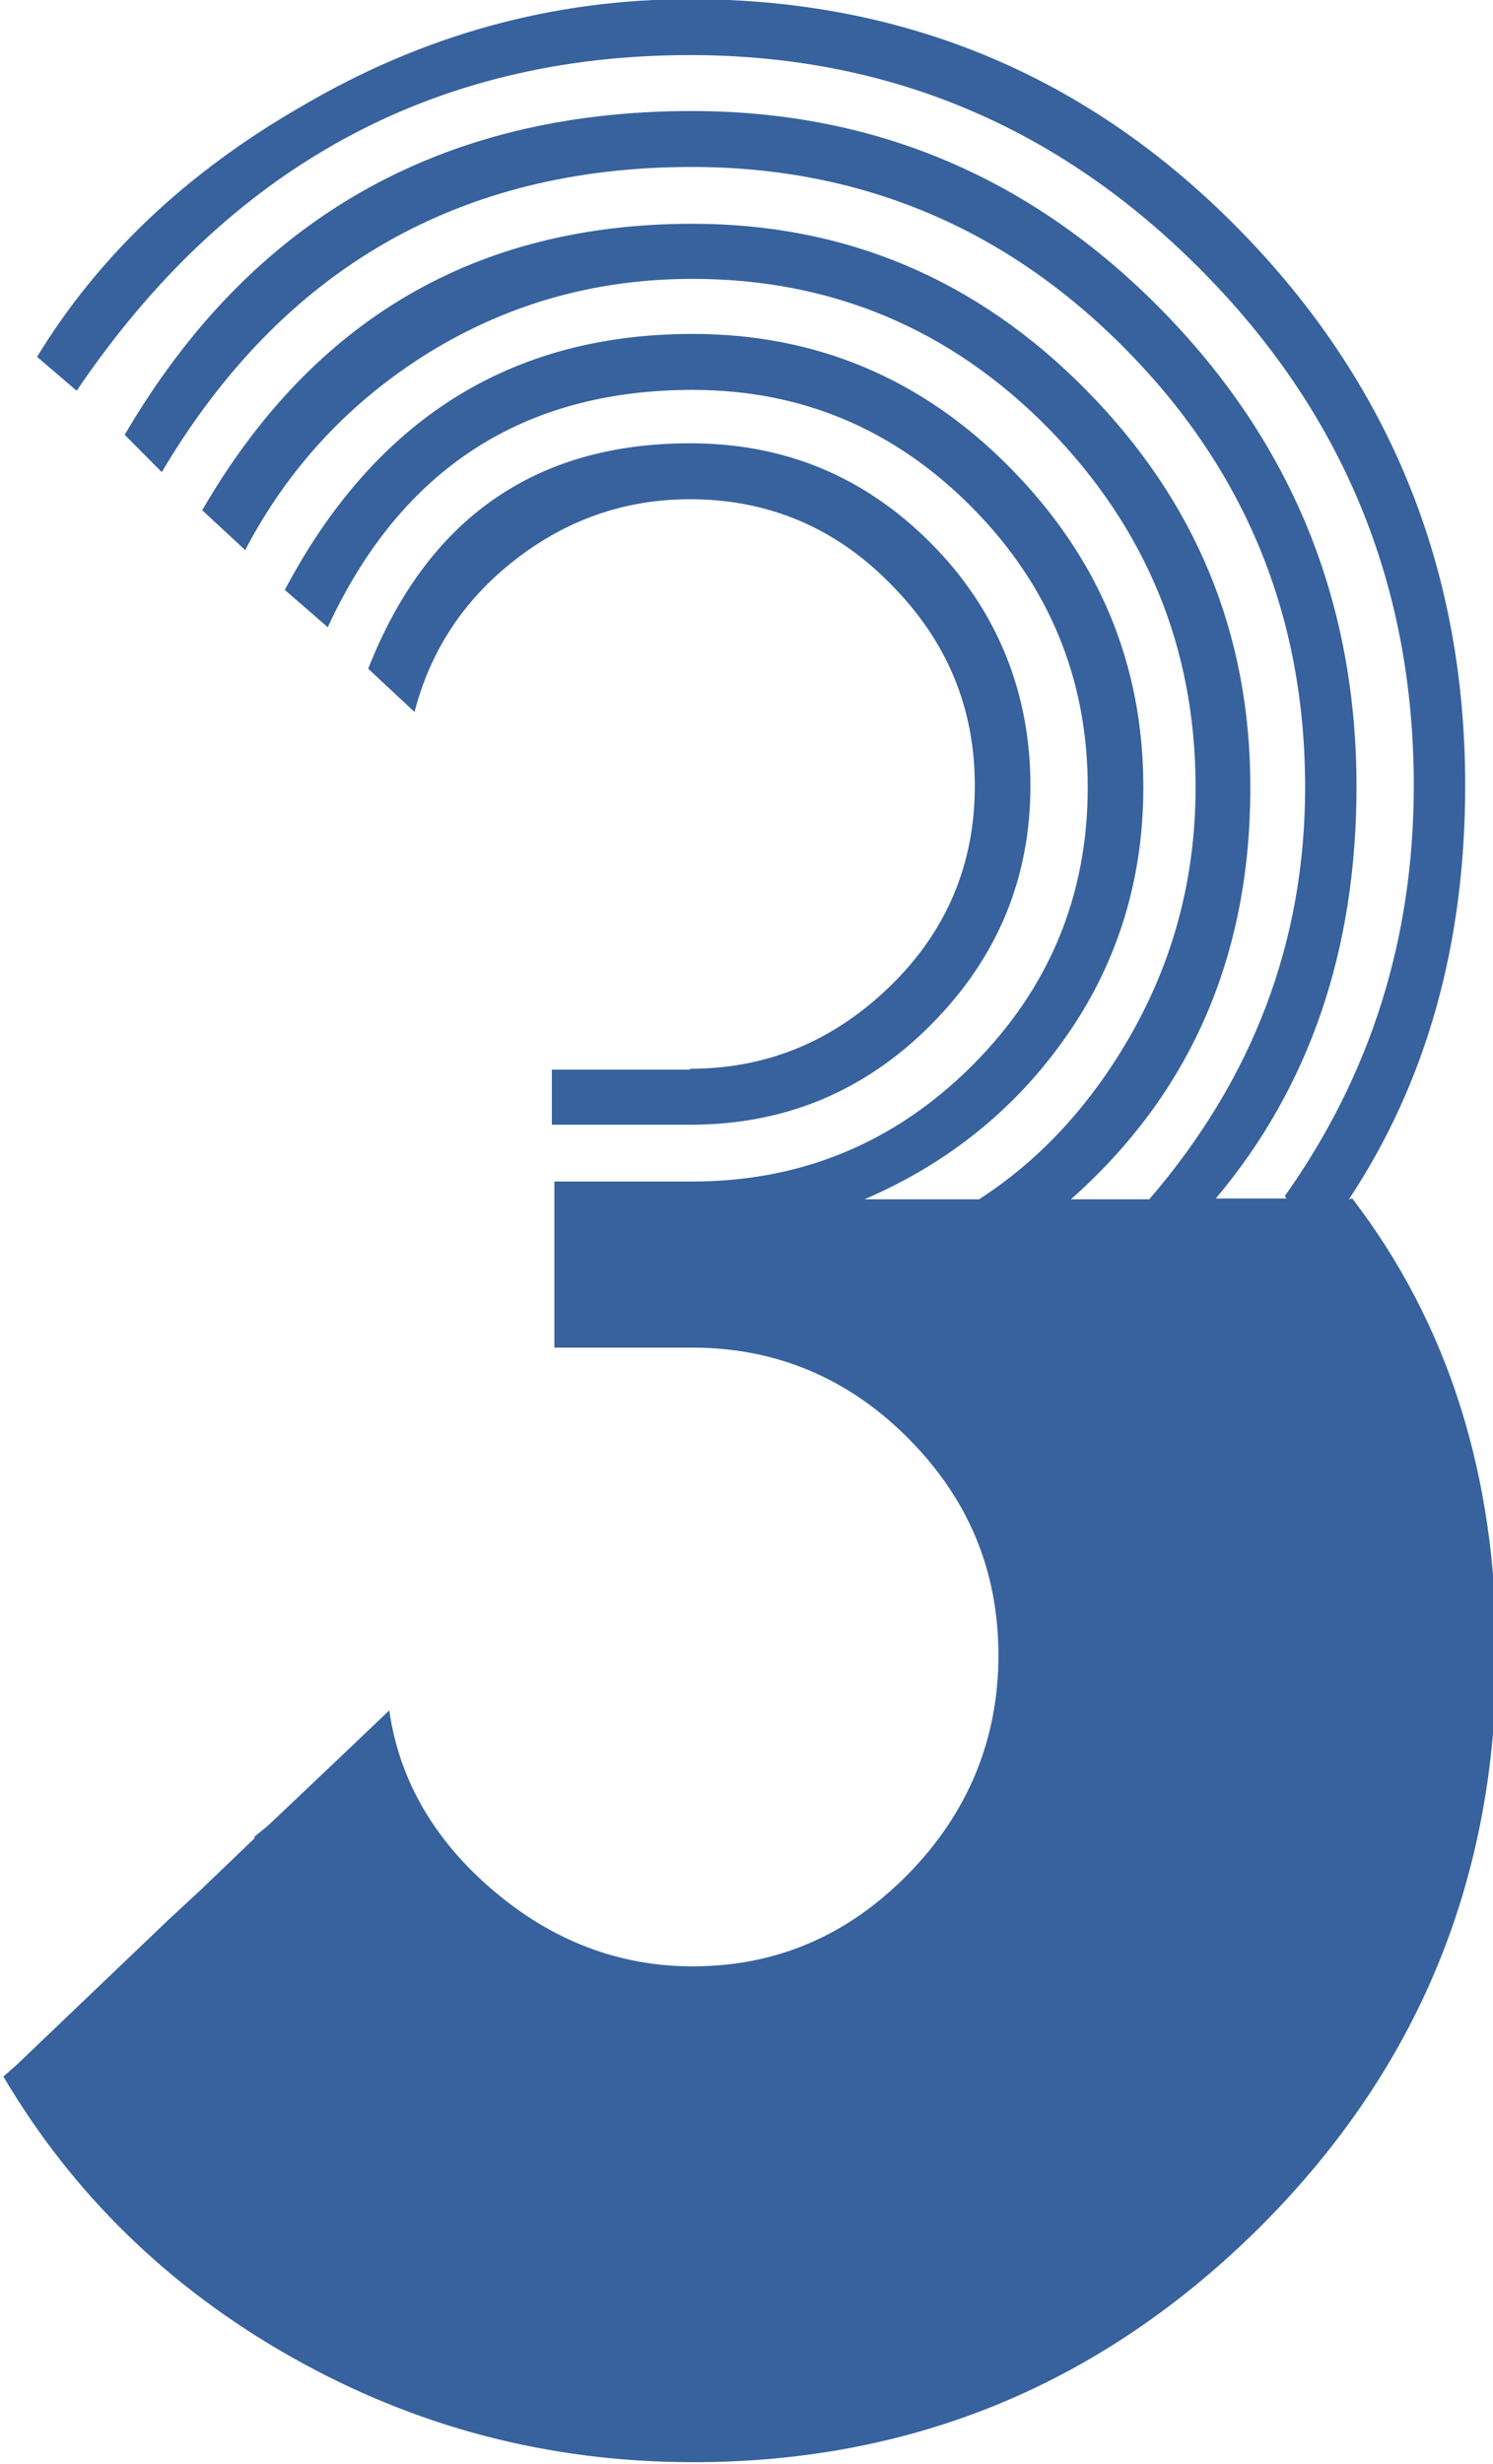 <svg xmlns="http://www.w3.org/2000/svg" width="57" height="94" viewBox="0 0 57 94" fill="none"><g clip-path="url(#clip0_7196_2809)"><path d="M51.499 45.755C54.459 41.293 55.938 36.022 55.938 29.975C55.938 21.665 53.043 14.584 47.285 8.731C41.528 2.878 34.515 -0.032 26.345 -0.032C21.102 -0.032 16.148 1.326 11.484 4.074C7.109 6.597 3.764 9.765 1.415 13.614L2.927 14.907C8.685 6.403 16.502 2.102 26.345 2.102C33.904 2.102 40.402 4.818 45.838 10.283C51.274 15.748 53.976 22.312 53.976 29.975C53.976 35.796 52.336 41.002 49.055 45.626C49.055 45.626 49.087 45.691 49.119 45.723H46.417C49.988 41.487 51.789 36.248 51.789 30.008C51.789 22.959 49.312 16.879 44.358 11.835C39.405 6.791 33.422 4.236 26.409 4.236C16.823 4.236 9.586 8.343 4.761 16.588L6.176 18.011C10.776 10.251 17.531 6.37 26.409 6.37C32.875 6.37 38.407 8.698 42.975 13.322C47.543 17.946 49.827 23.508 49.827 30.04C49.827 35.925 47.832 41.163 43.876 45.755H40.884C45.452 41.713 47.736 36.475 47.736 30.04C47.736 24.155 45.645 19.11 41.463 14.875C37.282 10.639 32.264 8.537 26.441 8.537C18.174 8.537 11.934 12.191 7.72 19.466L9.361 20.986C11.001 17.849 13.349 15.327 16.373 13.452C19.429 11.576 22.774 10.639 26.441 10.639C31.749 10.639 36.284 12.546 40.016 16.33C43.747 20.145 45.645 24.705 45.645 30.04C45.645 33.662 44.712 36.992 42.846 40.032C41.367 42.457 39.533 44.365 37.378 45.755H33.003C36.091 44.429 38.633 42.425 40.563 39.741C42.621 36.895 43.651 33.629 43.651 30.04C43.651 25.319 41.946 21.277 38.568 17.849C35.191 14.422 31.138 12.74 26.441 12.74C19.493 12.74 14.314 16.006 10.873 22.506L12.513 23.929C15.312 17.882 19.976 14.875 26.441 14.875C30.591 14.875 34.129 16.362 37.089 19.337C40.048 22.312 41.528 25.901 41.528 30.04C41.528 34.179 40.048 37.736 37.089 40.678C34.129 43.621 30.559 45.076 26.441 45.076H21.166V51.414H26.441C29.626 51.414 32.392 52.578 34.676 54.874C36.992 57.202 38.118 59.951 38.118 63.152C38.118 66.353 36.96 69.166 34.676 71.494C32.36 73.855 29.626 75.019 26.441 75.019C23.643 75.019 21.102 74.049 18.85 72.141C16.598 70.233 15.247 67.938 14.861 65.254L12.995 67.032L10.229 69.651L9.714 70.072C9.714 70.072 9.714 70.104 9.714 70.136L7.656 72.109L6.433 73.241L0.643 78.77L0.129 79.223C2.766 83.685 6.433 87.274 11.13 89.926C15.826 92.577 20.909 93.935 26.474 93.935C34.901 93.935 42.107 90.928 48.122 84.946C54.137 78.932 57.129 71.689 57.129 63.12C57.129 56.297 55.295 50.508 51.628 45.723L51.499 45.755Z" fill="#37629D"></path><path d="M26.345 40.808H21.069V42.91H26.345C29.947 42.91 33.003 41.648 35.544 39.094C38.086 36.539 39.34 33.5 39.34 29.975C39.34 26.451 38.086 23.282 35.544 20.727C33.003 18.173 29.947 16.912 26.345 16.912C20.426 16.912 16.309 19.79 14.057 25.513L15.826 27.162C16.437 24.802 17.724 22.861 19.686 21.342C21.648 19.822 23.868 19.046 26.345 19.046C29.304 19.046 31.877 20.113 34.001 22.279C36.156 24.446 37.217 27 37.217 29.975C37.217 32.95 36.156 35.505 34.001 37.606C31.845 39.708 29.304 40.775 26.345 40.775V40.808Z" fill="#37629D"></path></g><defs><clipPath id="clip0_7196_2809"><rect width="57" height="94" fill="white"></rect></clipPath></defs></svg>